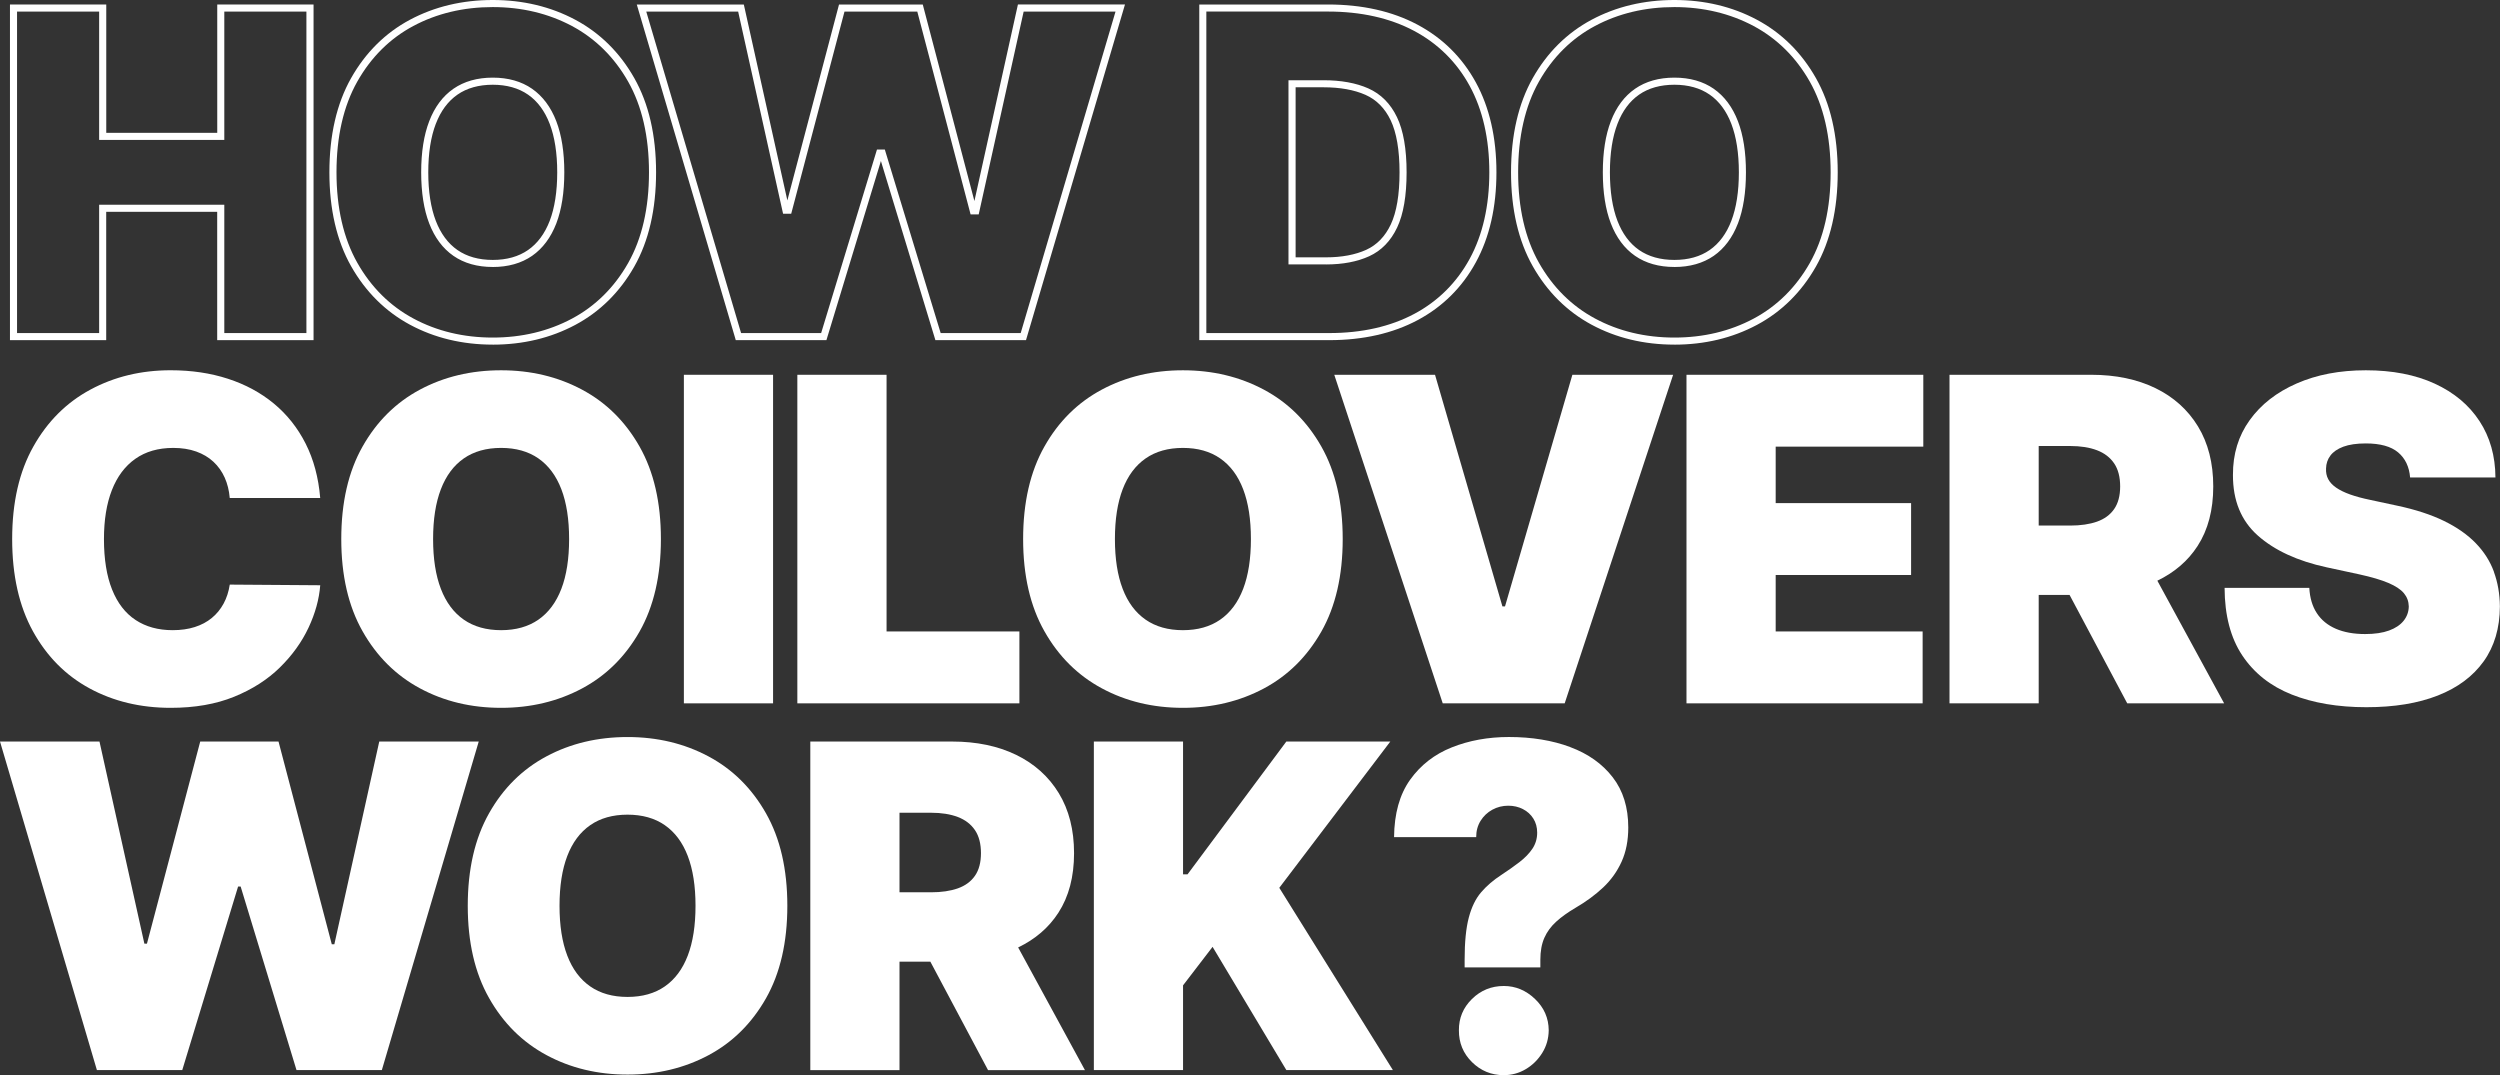 <?xml version="1.0" encoding="UTF-8"?><svg id="a" xmlns="http://www.w3.org/2000/svg" viewBox="0 0 99.897 42.964"><rect x="0" y="0" width="99.897" height="42.964" fill="#333333" stroke="none"/><defs><style>.b{fill:#fff;}</style></defs><path class="b" d="M12.527,13.592h-3.848v-5.128h-4.435v5.128H.398V.18h3.848v5.128h4.435V.18h3.848v13.412ZM8.963,13.309h3.281V.463h-3.281v5.128H3.962V.463H.681v12.846h3.281v-5.128h5.001v5.128Z"/><path class="b" d="M19.69,13.771c-1.215,0-2.328-.268-3.309-.796h0c-.982-.529-1.773-1.316-2.351-2.337-.576-1.019-.868-2.281-.868-3.752,0-1.48.292-2.746.868-3.766.577-1.021,1.368-1.806,2.352-2.331.98-.523,2.093-.789,3.308-.789,1.206,0,2.315.265,3.297.789.986.526,1.78,1.31,2.358,2.331.578,1.019.871,2.286.871,3.766s-.293,2.747-.871,3.766c-.579,1.021-1.372,1.805-2.358,2.331-.982.524-2.092.789-3.297.789ZM19.69.283c-1.168,0-2.236.254-3.175.756-.935.499-1.688,1.247-2.238,2.221-.551.976-.831,2.196-.831,3.626,0,1.421.28,2.637.831,3.613.551.975,1.304,1.724,2.239,2.227h0c.939.506,2.006.763,3.174.763,1.158,0,2.223-.254,3.164-.756.938-.5,1.692-1.247,2.245-2.221.553-.976.834-2.196.834-3.626s-.281-2.65-.834-3.626c-.552-.973-1.308-1.72-2.245-2.221-.94-.501-2.005-.756-3.164-.756ZM19.69,10.668c-.617,0-1.145-.149-1.572-.445-.426-.295-.751-.732-.968-1.297-.213-.553-.32-1.24-.32-2.041s.107-1.488.321-2.042h0c.216-.565.541-1.001.967-1.296.427-.296.956-.445,1.572-.445.615,0,1.145.149,1.571.445.425.296.751.732.968,1.297.213.555.32,1.242.32,2.042s-.107,1.487-.319,2.041c-.218.565-.544,1.002-.969,1.297-.427.295-.955.445-1.571.445ZM19.69,3.386c-.558,0-1.032.133-1.41.395-.378.263-.669.654-.864,1.165h-.001c-.2.521-.302,1.174-.302,1.94,0,.766.102,1.419.302,1.94.196.511.487.903.865,1.165.378.262.852.395,1.41.395.558,0,1.031-.133,1.409-.395.378-.262.669-.654.866-1.165.199-.521.301-1.174.301-1.94s-.102-1.418-.302-1.94c-.196-.511-.487-.903-.865-1.165-.378-.262-.853-.395-1.409-.395Z"/><path class="b" d="M40.999,13.592h-3.622l-.03-.101-2.147-7.057-2.177,7.157h-3.623l-.029-.102L25.445.18h4.277l.025.111,1.715,7.718L33.526.18h3.347l.027.105,2.036,7.748,1.739-7.854h4.278l-3.955,13.412ZM37.588,13.309h3.198L44.575.463h-3.671l-1.796,8.103h-.325l-.027-.105-2.102-7.998h-2.909l-2.129,8.077h-.325l-.025-.111-1.77-7.966h-3.672l3.789,12.846h3.199l2.231-7.334h.314l.03.101,2.201,7.233Z"/><path class="b" d="M53.115,13.592h-5.193V.18h5.143c1.367,0,2.568.27,3.569.802,1.006.534,1.793,1.312,2.34,2.313.546.998.822,2.206.822,3.591s-.275,2.593-.819,3.59c-.545,1.002-1.327,1.78-2.326,2.314h0c-.995.532-2.185.802-3.535.802ZM48.205,13.309h4.91c1.304,0,2.448-.259,3.402-.769.948-.507,1.692-1.248,2.211-2.2.52-.956.784-2.118.784-3.455s-.265-2.499-.787-3.455c-.52-.952-1.27-1.691-2.225-2.199-.96-.51-2.116-.769-3.437-.769h-4.859v12.846ZM52.987,10.566h-1.501V3.206h1.398c.7,0,1.304.109,1.792.326.502.223.888.61,1.147,1.152.254.529.383,1.27.383,2.202,0,.931-.126,1.671-.376,2.202-.255.541-.632.929-1.121,1.152-.475.217-1.054.327-1.722.327ZM51.77,10.283h1.218c.627,0,1.166-.102,1.605-.301.426-.194.757-.536.982-1.015.231-.492.349-1.192.349-2.081,0-.889-.12-1.589-.355-2.08-.229-.479-.567-.821-1.006-1.016-.452-.2-1.016-.302-1.677-.302h-1.115v6.794Z"/><path class="b" d="M66.907,13.771c-1.215,0-2.328-.268-3.309-.796-.982-.529-1.773-1.316-2.351-2.337-.576-1.019-.868-2.281-.868-3.752,0-1.48.292-2.746.868-3.766.577-1.021,1.368-1.806,2.352-2.331.98-.523,2.093-.789,3.308-.789,1.206,0,2.315.265,3.297.789.986.526,1.78,1.31,2.358,2.331.578,1.019.871,2.286.871,3.766s-.293,2.747-.871,3.766h0c-.579,1.021-1.372,1.805-2.358,2.331-.982.524-2.092.789-3.297.789ZM66.907.283c-1.168,0-2.236.254-3.175.756-.935.499-1.688,1.247-2.238,2.221-.551.976-.831,2.196-.831,3.626,0,1.421.28,2.637.831,3.613.551.975,1.304,1.724,2.239,2.227.939.506,2.006.763,3.174.763,1.158,0,2.223-.254,3.164-.756.938-.5,1.692-1.248,2.245-2.221h0c.553-.976.834-2.196.834-3.626s-.281-2.65-.834-3.626c-.552-.973-1.308-1.72-2.245-2.221-.94-.501-2.005-.756-3.164-.756ZM66.907,10.668c-.617,0-1.145-.149-1.572-.445-.426-.295-.751-.732-.968-1.297-.213-.553-.32-1.24-.32-2.041s.107-1.488.321-2.042c.216-.565.541-1.0.967-1.296.427-.296.956-.445,1.572-.445.615,0,1.145.149,1.571.445.425.296.751.732.968,1.297.213.555.32,1.242.32,2.042s-.107,1.487-.319,2.041h-.001c-.217.565-.543,1.002-.968,1.297-.427.295-.955.445-1.571.445ZM66.907,3.386c-.558,0-1.032.133-1.41.395-.378.263-.669.654-.864,1.165-.201.521-.303,1.174-.303,1.94,0,.766.102,1.419.302,1.94.196.511.487.903.865,1.165.378.262.852.395,1.41.395.558,0,1.031-.133,1.409-.395.378-.262.669-.654.865-1.165h0c.2-.521.302-1.174.302-1.94s-.102-1.418-.302-1.94c-.196-.511-.487-.903-.865-1.165-.378-.262-.853-.395-1.409-.395Z"/><path class="b" d="M3.581,27.508c.955.517,2.035.776,3.24.776.962,0,1.806-.147,2.532-.442s1.337-.685,1.83-1.17c.494-.485.875-1.015,1.145-1.59s.425-1.14.468-1.696l-3.615-.026c-.043.282-.125.536-.247.76-.122.225-.279.416-.471.574-.192.158-.419.279-.68.362s-.556.125-.885.125c-.577,0-1.07-.136-1.481-.407-.41-.271-.723-.677-.939-1.218s-.324-1.213-.324-2.016c0-.761.105-1.413.317-1.956.212-.542.523-.959.936-1.25.412-.29.917-.436,1.516-.436.342,0,.647.048.917.144.269.096.499.233.689.41.19.177.34.388.449.631s.177.515.202.815h3.615c-.068-.816-.263-1.541-.583-2.173s-.744-1.165-1.27-1.6c-.525-.434-1.137-.764-1.833-.99-.697-.227-1.46-.34-2.289-.34-1.18,0-2.248.257-3.205.772-.958.515-1.719,1.273-2.282,2.276-.565,1.002-.847,2.234-.847,3.696,0,1.453.277,2.682.83,3.686.554,1.004,1.309,1.765,2.264,2.282Z"/><path class="b" d="M23.254,15.568c-.966-.515-2.043-.772-3.231-.772-1.197,0-2.277.257-3.241.772s-1.728,1.273-2.295,2.276-.85,2.234-.85,3.696c0,1.453.283,2.681.85,3.683.566,1.002,1.331,1.763,2.295,2.282.964.519,2.044.779,3.241.779,1.188,0,2.265-.258,3.231-.772.966-.515,1.733-1.274,2.302-2.276.568-1.002.853-2.234.853-3.696s-.284-2.693-.853-3.696-1.336-1.761-2.302-2.276ZM22.431,23.53c-.208.541-.514.951-.917,1.231-.404.28-.901.42-1.49.42-.59,0-1.087-.14-1.491-.42-.403-.28-.709-.69-.916-1.231-.208-.54-.311-1.204-.311-1.99,0-.787.103-1.45.311-1.991.207-.54.513-.951.916-1.231.404-.28.901-.42,1.491-.42.589,0,1.086.14,1.49.42.403.28.709.69.917,1.231.207.541.31,1.204.31,1.991,0,.786-.103,1.45-.31,1.99Z"/><rect class="b" x="27.327" y="14.976" width="3.564" height="13.129"/><polygon class="b" points="40.734 25.232 35.426 25.232 35.426 14.976 31.861 14.976 31.861 28.105 40.734 28.105 40.734 25.232"/><path class="b" d="M41.733,17.844c-.566,1.002-.85,2.234-.85,3.696,0,1.453.283,2.681.85,3.683.565,1.002,1.331,1.763,2.295,2.282.963.519,2.044.779,3.24.779,1.188,0,2.265-.258,3.231-.772.966-.515,1.732-1.274,2.301-2.276.568-1.002.853-2.234.853-3.696s-.284-2.693-.853-3.696-1.335-1.761-2.301-2.276c-.967-.515-2.043-.772-3.231-.772-1.196,0-2.277.257-3.24.772-.964.515-1.73,1.273-2.295,2.276ZM44.861,19.549c.207-.54.513-.951.917-1.231.403-.28.9-.42,1.49-.42s1.087.14,1.49.42c.404.28.71.69.917,1.231.207.541.31,1.204.31,1.991,0,.786-.103,1.45-.31,1.99-.207.541-.513.951-.917,1.231-.403.28-.9.42-1.49.42s-1.087-.14-1.49-.42c-.404-.28-.71-.69-.917-1.231-.207-.54-.31-1.204-.31-1.99,0-.787.103-1.45.31-1.991Z"/><polygon class="b" points="60.138 24.232 60.035 24.232 57.342 14.976 53.316 14.976 57.65 28.105 62.523 28.105 66.856 14.976 62.83 14.976 60.138 24.232"/><polygon class="b" points="67.39 28.105 76.826 28.105 76.826 25.232 70.954 25.232 70.954 22.976 76.365 22.976 76.365 20.104 70.954 20.104 70.954 17.847 76.853 17.847 76.853 14.976 67.39 14.976 67.39 28.105"/><path class="b" d="M87.814,21.815c.417-.645.625-1.438.625-2.378,0-.932-.203-1.73-.609-2.397-.406-.666-.975-1.177-1.705-1.532-.731-.354-1.583-.532-2.558-.532h-5.667v13.129h3.564v-4.333h1.233l2.305,4.333h3.872l-2.669-4.901c.679-.327,1.22-.786,1.609-1.388ZM81.464,17.822h1.256c.419,0,.777.057,1.074.17s.525.289.685.525c.16.237.24.544.24.92,0,.372-.08.673-.24.904-.16.231-.389.398-.685.503-.297.105-.655.157-1.074.157h-1.256v-3.18Z"/><path class="b" d="M99.655,22.848c-.155-.423-.398-.805-.728-1.144-.329-.34-.752-.636-1.269-.888-.518-.252-1.14-.455-1.866-.609l-1.076-.231c-.312-.064-.582-.137-.809-.218s-.412-.172-.558-.273-.251-.214-.317-.34-.095-.268-.086-.426c.004-.192.061-.363.173-.513.111-.15.283-.268.516-.356.233-.087.533-.131.901-.131.577,0,1.007.12,1.291.359s.443.573.478,1h3.41c-.005-.859-.217-1.61-.638-2.253-.421-.643-1.019-1.142-1.792-1.497-.773-.355-1.69-.532-2.75-.532-1.039,0-1.959.175-2.76.526-.802.35-1.428.838-1.879,1.465-.451.626-.674,1.355-.67,2.189-.004,1.026.328,1.835.997,2.427.669.592,1.585,1.014,2.747,1.266l1.308.282c.487.107.874.221,1.16.343.286.122.493.258.619.41s.191.328.195.529c-.004.214-.072.404-.205.571-.133.167-.327.297-.583.391-.257.094-.575.141-.956.141-.452,0-.843-.07-1.17-.211-.326-.141-.58-.348-.759-.622-.18-.273-.28-.611-.302-1.013h-3.385c.004,1.099.24,1.999.708,2.702.469.703,1.126,1.224,1.975,1.561s1.843.506,2.984.506c1.111,0,2.063-.156,2.856-.468.793-.312,1.403-.767,1.831-1.366.427-.598.643-1.329.647-2.192-.005-.5-.085-.961-.241-1.385Z"/><polygon class="b" points="15.155 29.63 13.36 37.733 13.258 37.733 11.129 29.63 8.001 29.63 5.872 37.707 5.769 37.707 3.975 29.63 0 29.63 3.872 42.759 7.283 42.759 9.514 35.425 9.616 35.425 11.848 42.759 15.258 42.759 19.13 29.63 15.155 29.63"/><path class="b" d="M28.307,30.223c-.967-.515-2.043-.772-3.231-.772-1.196,0-2.277.257-3.24.772-.964.515-1.73,1.273-2.295,2.276-.566,1.002-.85,2.234-.85,3.696,0,1.453.283,2.681.85,3.683.565,1.002,1.331,1.763,2.295,2.282.963.519,2.044.779,3.24.779,1.188,0,2.265-.258,3.231-.772.966-.515,1.732-1.274,2.301-2.276.568-1.002.853-2.234.853-3.696s-.284-2.693-.853-3.696-1.335-1.761-2.301-2.276ZM27.482,38.185c-.207.541-.513.951-.917,1.231-.403.28-.9.42-1.49.42s-1.087-.14-1.49-.42c-.404-.28-.71-.69-.917-1.231-.207-.54-.31-1.204-.31-1.99,0-.787.103-1.45.31-1.991.207-.54.513-.951.917-1.231.403-.28.9-.42,1.49-.42s1.087.14,1.49.42c.404.28.71.69.917,1.231.207.541.31,1.204.31,1.991,0,.786-.103,1.45-.31,1.99Z"/><path class="b" d="M42.293,36.47c.417-.645.625-1.438.625-2.378,0-.932-.203-1.73-.609-2.397-.406-.666-.975-1.177-1.705-1.532-.731-.354-1.583-.532-2.558-.532h-5.667v13.129h3.564v-4.333h1.233l2.305,4.333h3.872l-2.669-4.901c.679-.327,1.22-.786,1.609-1.388ZM35.943,32.476h1.256c.419,0,.777.057,1.074.17s.525.289.685.525c.16.237.24.544.24.92,0,.372-.08.673-.24.904-.16.231-.389.398-.685.503-.297.105-.655.157-1.074.157h-1.256v-3.18Z"/><polygon class="b" points="55.556 29.63 51.401 29.63 47.452 34.938 47.273 34.938 47.273 29.63 43.709 29.63 43.709 42.759 47.273 42.759 47.273 39.374 48.453 37.835 51.401 42.759 55.658 42.759 51.119 35.476 55.556 29.63"/><path class="b" d="M60.09,39.399c-.496,0-.92.173-1.272.519s-.526.763-.522,1.25c-.004.5.17.924.522,1.272s.776.522,1.272.522c.316,0,.609-.08.878-.24.27-.16.488-.376.657-.647s.256-.574.26-.907c-.004-.487-.186-.904-.548-1.25s-.777-.519-1.247-.519Z"/><path class="b" d="M62.744,29.851c-.718-.267-1.534-.401-2.449-.401-.829,0-1.59.138-2.282.414-.692.275-1.248.708-1.667,1.295s-.632,1.352-.641,2.292h3.282c0-.248.059-.466.177-.654.117-.188.273-.335.468-.442.194-.106.407-.16.638-.16.214,0,.408.045.583.135.176.09.315.216.417.378.102.162.154.35.154.564,0,.239-.064.453-.19.641s-.297.365-.513.532c-.216.167-.461.339-.734.519-.316.205-.583.435-.801.689-.219.254-.383.591-.494,1.01-.111.419-.167.981-.167,1.686v.308h3.026v-.308c0-.342.053-.633.16-.875.106-.241.265-.457.475-.647.209-.19.468-.375.775-.555.419-.244.785-.514,1.1-.81.315-.297.56-.641.737-1.032.177-.391.266-.845.266-1.362,0-.804-.207-1.474-.622-2.01-.414-.536-.981-.938-1.698-1.205Z"/></svg>